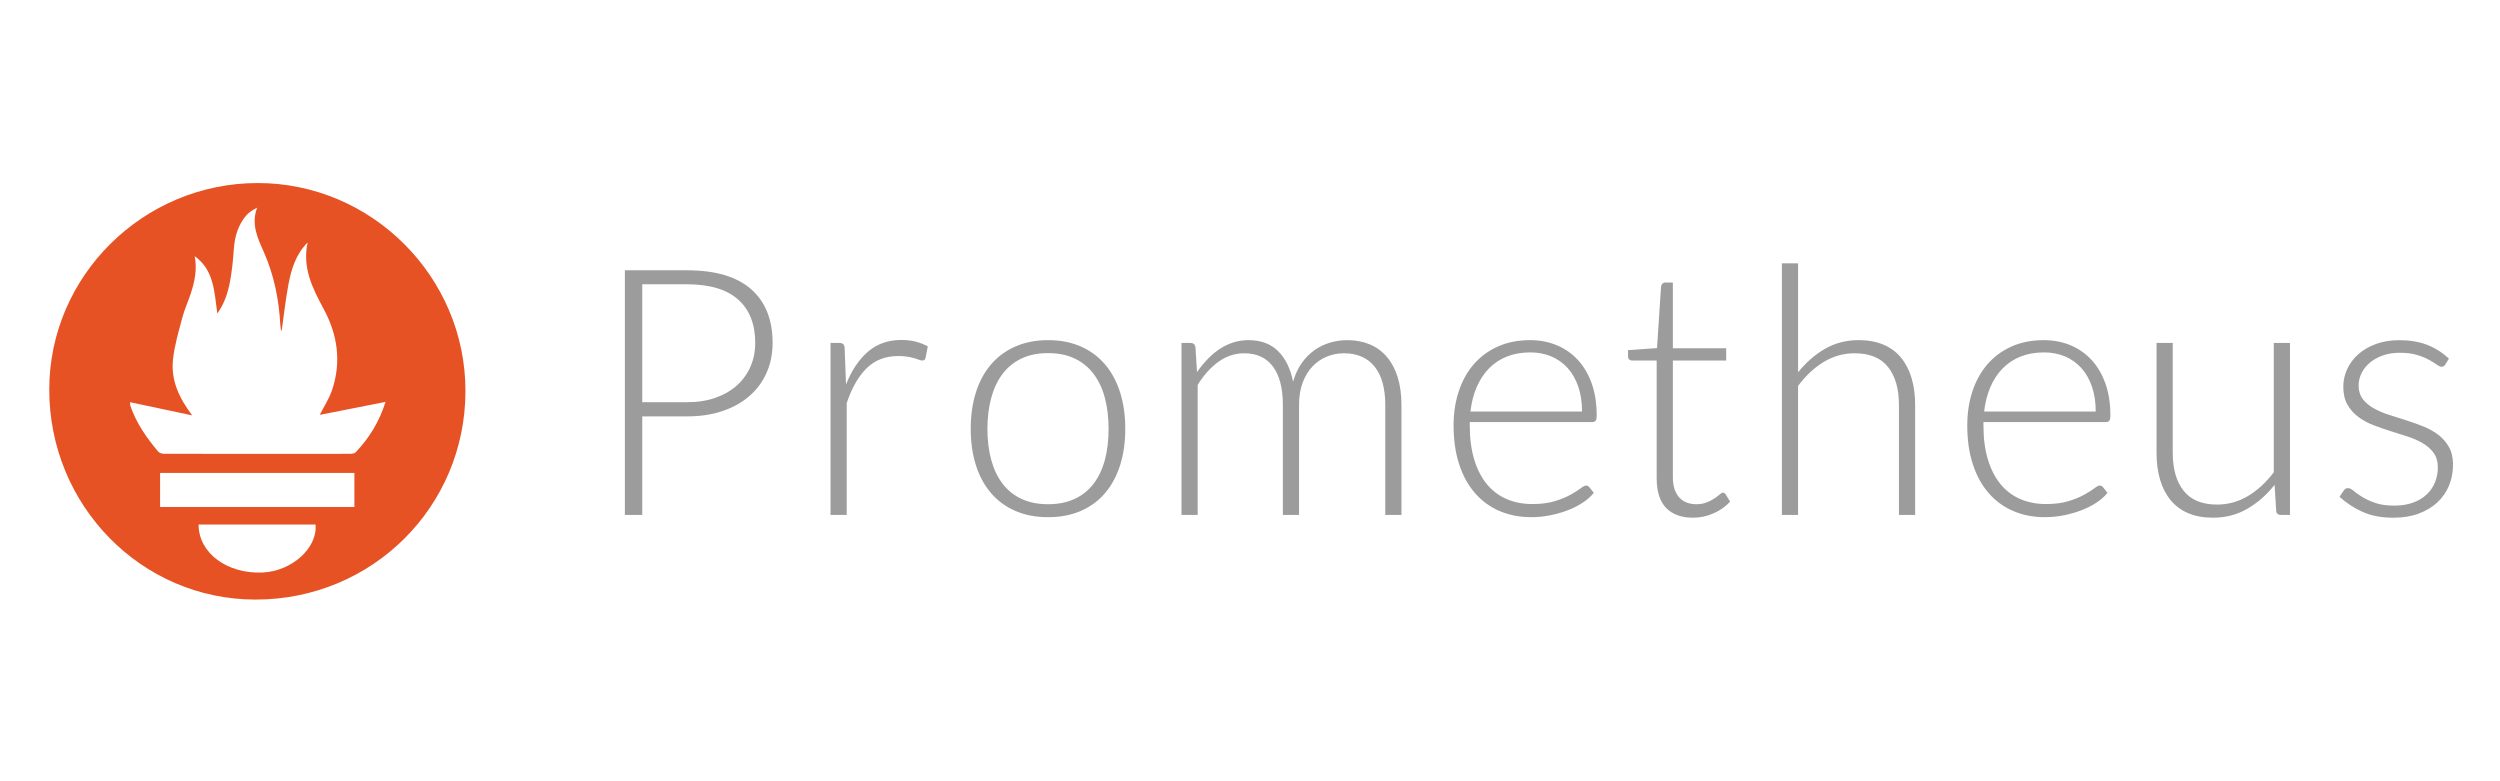 <svg width="160" height="50" viewBox="0 0 160 50" fill="none" xmlns="http://www.w3.org/2000/svg">
<path d="M41.104 26.649V32.956H39.992V17.299H43.972C45.782 17.299 47.147 17.7 48.067 18.505C48.986 19.309 49.446 20.456 49.446 21.946C49.446 22.632 49.321 23.262 49.07 23.838C48.822 24.41 48.451 24.918 47.985 25.326C47.512 25.743 46.938 26.068 46.262 26.3C45.586 26.533 44.823 26.649 43.972 26.649H41.104ZM41.104 25.741H43.972C44.655 25.741 45.266 25.645 45.804 25.453C46.342 25.262 46.798 24.996 47.173 24.657C47.542 24.325 47.836 23.915 48.034 23.456C48.233 22.995 48.334 22.492 48.334 21.946C48.334 20.744 47.968 19.818 47.238 19.168C46.507 18.519 45.419 18.195 43.972 18.195H41.104V25.741ZM53.153 32.956V21.946H53.699C53.822 21.946 53.911 21.972 53.965 22.023C54.02 22.075 54.051 22.163 54.058 22.289L54.145 24.612C54.494 23.72 54.959 23.021 55.541 22.515C56.123 22.01 56.839 21.757 57.689 21.757C58.017 21.757 58.318 21.792 58.594 21.862C58.867 21.931 59.131 22.033 59.379 22.166L59.237 22.897C59.216 23.015 59.143 23.074 59.02 23.074C58.976 23.074 58.914 23.059 58.834 23.029C58.754 23 58.654 22.967 58.534 22.93C58.196 22.831 57.845 22.782 57.493 22.786C56.672 22.786 55.997 23.044 55.47 23.561C54.943 24.077 54.516 24.822 54.189 25.796V32.956L53.153 32.956ZM67.078 21.769C67.855 21.769 68.551 21.904 69.166 22.173C69.78 22.442 70.298 22.824 70.72 23.318C71.141 23.812 71.463 24.408 71.685 25.105C71.906 25.803 72.017 26.583 72.017 27.446C72.017 28.309 71.906 29.087 71.685 29.78C71.463 30.474 71.141 31.068 70.72 31.562C70.298 32.056 69.78 32.436 69.166 32.702C68.551 32.968 67.855 33.1 67.078 33.1C66.3 33.1 65.604 32.968 64.99 32.702C64.375 32.436 63.856 32.057 63.43 31.562C63.005 31.068 62.681 30.474 62.46 29.78C62.238 29.087 62.127 28.309 62.127 27.446C62.127 26.583 62.238 25.803 62.46 25.105C62.681 24.408 63.005 23.813 63.43 23.318C63.855 22.824 64.375 22.442 64.99 22.173C65.604 21.904 66.3 21.769 67.078 21.769ZM67.078 32.27C67.725 32.27 68.29 32.157 68.774 31.932C69.249 31.714 69.664 31.382 69.984 30.964C70.307 30.544 70.549 30.037 70.709 29.443C70.869 28.849 70.949 28.183 70.949 27.446C70.949 26.715 70.87 26.051 70.709 25.453C70.549 24.856 70.308 24.345 69.984 23.921C69.664 23.5 69.249 23.164 68.774 22.942C68.29 22.713 67.725 22.599 67.078 22.599C66.431 22.599 65.865 22.713 65.382 22.942C64.906 23.164 64.491 23.5 64.171 23.921C63.848 24.345 63.605 24.856 63.441 25.453C63.278 26.051 63.195 26.715 63.195 27.446C63.195 28.183 63.277 28.849 63.441 29.443C63.605 30.037 63.848 30.544 64.171 30.964C64.491 31.382 64.907 31.714 65.382 31.932C65.865 32.157 66.431 32.27 67.078 32.27ZM75.615 32.956V21.946H76.183C76.372 21.946 76.48 22.038 76.51 22.223L76.608 23.816C76.811 23.522 77.038 23.244 77.284 22.986C77.516 22.742 77.774 22.525 78.053 22.339C78.323 22.159 78.617 22.017 78.925 21.918C79.241 21.818 79.57 21.767 79.901 21.769C80.693 21.769 81.326 22.003 81.798 22.472C82.271 22.94 82.591 23.591 82.758 24.425C82.888 23.967 83.072 23.573 83.308 23.241C83.531 22.922 83.805 22.643 84.118 22.416C84.422 22.2 84.759 22.035 85.115 21.93C85.474 21.823 85.846 21.769 86.22 21.769C86.757 21.769 87.24 21.86 87.667 22.04C88.09 22.216 88.465 22.491 88.762 22.843C89.063 23.197 89.293 23.632 89.454 24.148C89.613 24.665 89.693 25.255 89.693 25.919V32.956H88.657V25.918C88.657 24.841 88.428 24.02 87.969 23.456C87.512 22.892 86.857 22.61 86.007 22.61C85.635 22.608 85.267 22.68 84.922 22.82C84.576 22.961 84.264 23.174 84.006 23.445C83.741 23.722 83.53 24.067 83.373 24.48C83.217 24.893 83.139 25.373 83.139 25.919V32.956H82.103V25.918C82.103 24.849 81.892 24.03 81.47 23.462C81.049 22.894 80.435 22.61 79.628 22.61C79.039 22.61 78.493 22.789 77.992 23.147C77.49 23.504 77.043 24 76.651 24.635V32.956L75.615 32.956ZM97.926 21.769C98.536 21.769 99.102 21.876 99.621 22.09C100.133 22.298 100.594 22.617 100.973 23.025C101.354 23.434 101.653 23.938 101.867 24.535C102.082 25.132 102.188 25.819 102.188 26.593C102.188 26.756 102.165 26.867 102.118 26.925C102.071 26.985 101.997 27.014 101.895 27.014H94.065V27.224C94.065 28.05 94.159 28.777 94.349 29.404C94.538 30.031 94.806 30.556 95.156 30.981C95.496 31.398 95.93 31.727 96.421 31.938C96.914 32.152 97.467 32.259 98.079 32.259C98.624 32.259 99.095 32.198 99.496 32.077C99.896 31.955 100.231 31.819 100.504 31.667C100.777 31.516 100.993 31.38 101.153 31.258C101.313 31.136 101.429 31.075 101.502 31.075C101.596 31.075 101.669 31.112 101.721 31.186L102.004 31.54C101.829 31.761 101.599 31.968 101.311 32.159C101.024 32.351 100.704 32.515 100.352 32.651C99.999 32.788 99.621 32.896 99.217 32.978C98.817 33.058 98.41 33.099 98.001 33.099C97.26 33.099 96.584 32.968 95.974 32.706C95.371 32.45 94.834 32.059 94.402 31.561C93.963 31.059 93.626 30.445 93.388 29.719C93.149 28.992 93.029 28.161 93.029 27.224C93.029 26.435 93.14 25.706 93.362 25.038C93.584 24.37 93.903 23.795 94.321 23.312C94.74 22.829 95.252 22.451 95.86 22.178C96.466 21.905 97.154 21.769 97.926 21.769ZM97.941 22.554C97.382 22.554 96.881 22.643 96.439 22.82C96.007 22.989 95.615 23.249 95.29 23.583C94.967 23.915 94.706 24.314 94.506 24.778C94.306 25.243 94.174 25.763 94.108 26.339H101.251C101.251 25.749 101.17 25.219 101.011 24.751C100.851 24.283 100.627 23.886 100.336 23.561C100.047 23.237 99.69 22.982 99.292 22.814C98.884 22.641 98.434 22.554 97.941 22.554ZM108.349 33.133C107.616 33.133 107.045 32.927 106.637 32.514C106.23 32.1 106.027 31.463 106.027 30.599V23.074H104.468C104.397 23.078 104.327 23.054 104.271 23.008C104.22 22.964 104.194 22.901 104.194 22.82V22.41L106.049 22.278L106.307 18.338C106.315 18.272 106.343 18.21 106.388 18.161C106.413 18.135 106.442 18.115 106.475 18.102C106.507 18.088 106.542 18.082 106.577 18.084H107.063V22.289H110.477V23.074H107.063V30.543C107.063 30.846 107.102 31.106 107.178 31.324C107.255 31.541 107.359 31.72 107.494 31.86C107.629 32.001 107.787 32.104 107.968 32.17C108.15 32.237 108.346 32.27 108.556 32.27C108.819 32.27 109.043 32.23 109.234 32.153C109.405 32.085 109.569 32 109.723 31.899C109.862 31.807 109.975 31.722 110.061 31.644C110.149 31.567 110.218 31.528 110.269 31.528C110.327 31.528 110.385 31.565 110.443 31.639L110.727 32.103C110.45 32.413 110.1 32.662 109.674 32.85C109.257 33.037 108.805 33.134 108.349 33.133ZM114.041 32.956V16.855H115.077V23.827C115.579 23.2 116.151 22.7 116.795 22.327C117.437 21.955 118.16 21.768 118.959 21.768C119.555 21.768 120.081 21.865 120.535 22.056C120.989 22.248 121.365 22.525 121.663 22.886C121.961 23.247 122.187 23.683 122.339 24.192C122.492 24.701 122.569 25.276 122.569 25.918V32.956H121.533V25.918C121.533 24.885 121.299 24.076 120.835 23.489C120.369 22.902 119.656 22.61 118.696 22.61C117.984 22.61 117.323 22.796 116.712 23.168C116.102 23.541 115.557 24.052 115.076 24.701V32.956H114.041ZM130.801 21.769C131.411 21.769 131.977 21.876 132.496 22.09C133.008 22.298 133.47 22.617 133.848 23.025C134.23 23.434 134.528 23.938 134.743 24.535C134.957 25.132 135.064 25.819 135.064 26.593C135.064 26.756 135.041 26.867 134.993 26.925C134.947 26.985 134.872 27.014 134.771 27.014H126.941V27.224C126.941 28.05 127.034 28.777 127.225 29.404C127.414 30.031 127.682 30.556 128.032 30.981C128.371 31.398 128.805 31.727 129.296 31.938C129.79 32.152 130.342 32.259 130.954 32.259C131.499 32.259 131.971 32.198 132.372 32.077C132.771 31.955 133.107 31.819 133.379 31.667C133.653 31.516 133.869 31.38 134.028 31.258C134.189 31.136 134.304 31.075 134.378 31.075C134.472 31.075 134.545 31.112 134.596 31.186L134.879 31.54C134.704 31.761 134.475 31.968 134.187 32.159C133.9 32.351 133.58 32.515 133.228 32.651C132.874 32.788 132.497 32.896 132.093 32.978C131.693 33.058 131.285 33.099 130.877 33.099C130.135 33.099 129.459 32.968 128.849 32.706C128.247 32.45 127.709 32.059 127.278 31.561C126.839 31.059 126.501 30.445 126.264 29.719C126.024 28.992 125.905 28.161 125.905 27.224C125.905 26.435 126.016 25.706 126.238 25.038C126.459 24.37 126.779 23.795 127.197 23.312C127.616 22.829 128.127 22.451 128.735 22.178C129.342 21.905 130.03 21.769 130.801 21.769ZM130.817 22.554C130.258 22.554 129.757 22.643 129.315 22.82C128.883 22.989 128.491 23.249 128.166 23.583C127.843 23.915 127.582 24.314 127.382 24.778C127.182 25.243 127.05 25.763 126.984 26.339H134.127C134.127 25.749 134.046 25.219 133.887 24.751C133.727 24.283 133.503 23.886 133.212 23.561C132.923 23.237 132.566 22.982 132.168 22.814C131.76 22.641 131.31 22.554 130.817 22.554ZM139.056 21.946V28.984C139.056 30.017 139.288 30.826 139.756 31.413C140.223 31.999 140.933 32.293 141.889 32.293C142.596 32.293 143.257 32.111 143.87 31.745C144.483 31.38 145.033 30.873 145.521 30.223V21.946H146.558V32.956H145.986C145.786 32.956 145.682 32.861 145.674 32.669L145.575 31.031C145.074 31.666 144.493 32.175 143.833 32.558C143.175 32.942 142.442 33.133 141.633 33.133C141.029 33.133 140.501 33.038 140.05 32.846C139.599 32.655 139.224 32.378 138.925 32.016C138.627 31.655 138.401 31.219 138.248 30.711C138.095 30.201 138.019 29.626 138.019 28.984V21.946H139.056ZM156.502 23.318C156.451 23.421 156.371 23.473 156.262 23.473C156.183 23.473 156.079 23.427 155.951 23.334C155.824 23.242 155.657 23.139 155.45 23.025C155.243 22.91 154.989 22.807 154.687 22.715C154.385 22.623 154.016 22.577 153.581 22.577C153.188 22.577 152.83 22.634 152.506 22.748C152.183 22.862 151.906 23.014 151.678 23.206C151.456 23.388 151.273 23.616 151.143 23.873C151.017 24.121 150.952 24.395 150.953 24.674C150.953 25.019 151.04 25.307 151.214 25.535C151.388 25.763 151.617 25.957 151.901 26.12C152.185 26.282 152.506 26.421 152.866 26.539C153.226 26.656 153.595 26.775 153.973 26.892C154.35 27.01 154.719 27.141 155.079 27.286C155.439 27.429 155.762 27.608 156.044 27.822C156.325 28.033 156.559 28.3 156.732 28.608C156.907 28.918 156.993 29.294 156.993 29.736C156.993 30.216 156.908 30.662 156.737 31.076C156.566 31.489 156.319 31.846 155.995 32.149C155.671 32.452 155.274 32.691 154.801 32.868C154.328 33.046 153.791 33.134 153.187 33.134C152.424 33.134 151.766 33.011 151.213 32.764C150.671 32.523 150.171 32.196 149.73 31.795L149.982 31.419C150.018 31.36 150.058 31.316 150.102 31.286C150.145 31.257 150.207 31.241 150.287 31.241C150.382 31.241 150.497 31.301 150.636 31.419C150.774 31.537 150.954 31.664 151.176 31.8C151.397 31.938 151.674 32.065 152.005 32.183C152.335 32.301 152.744 32.359 153.231 32.359C153.688 32.359 154.092 32.295 154.442 32.166C154.79 32.037 155.082 31.862 155.314 31.64C155.545 31.422 155.725 31.156 155.843 30.86C155.963 30.56 156.024 30.239 156.022 29.914C156.022 29.546 155.935 29.24 155.762 28.996C155.587 28.753 155.358 28.547 155.074 28.377C154.769 28.197 154.445 28.052 154.109 27.945C153.749 27.827 153.379 27.709 152.997 27.591C152.615 27.473 152.244 27.344 151.884 27.203C151.54 27.072 151.215 26.894 150.919 26.673C150.64 26.463 150.406 26.198 150.233 25.892C150.058 25.586 149.971 25.205 149.971 24.747C149.971 24.356 150.054 23.98 150.222 23.619C150.391 23.254 150.635 22.93 150.936 22.667C151.245 22.394 151.621 22.177 152.064 22.014C152.508 21.852 153.007 21.771 153.559 21.771C154.22 21.771 154.807 21.868 155.32 22.062C155.833 22.257 156.303 22.554 156.732 22.955L156.502 23.318Z" fill="#9C9C9D"/>
<path d="M16.497 11.715C23.802 11.716 29.798 17.724 29.789 25.034C29.78 32.454 23.808 38.379 16.344 38.373C9.047 38.368 3.147 32.353 3.152 24.925C3.157 17.662 9.166 11.713 16.497 11.715ZM12.459 16.393C12.627 17.224 12.464 18 12.216 18.763C12.045 19.291 11.808 19.8 11.666 20.335C11.433 21.218 11.168 22.105 11.071 23.008C10.932 24.305 11.437 25.448 12.302 26.585L8.326 25.741C8.333 25.867 8.325 25.915 8.339 25.956C8.716 27.073 9.379 28.014 10.122 28.901C10.201 28.995 10.38 29.043 10.513 29.043C14.477 29.051 18.442 29.05 22.406 29.045C22.529 29.045 22.693 29.021 22.769 28.941C23.618 28.04 24.268 27.014 24.674 25.721L20.465 26.552C20.743 26.003 21.06 25.521 21.242 24.991C21.865 23.176 21.607 21.422 20.712 19.767C19.994 18.439 19.332 17.117 19.69 15.517C18.932 16.273 18.641 17.234 18.456 18.225C18.274 19.201 18.167 20.191 18.026 21.181C18.006 21.151 17.98 21.13 17.976 21.104C17.959 21 17.946 20.895 17.939 20.79C17.854 19.168 17.54 17.606 16.877 16.113C16.487 15.235 16.057 14.336 16.459 13.289C16.187 13.434 15.941 13.577 15.764 13.783C15.238 14.396 15.021 15.133 14.965 15.939C14.917 16.628 14.851 17.32 14.725 17.997C14.591 18.709 14.38 19.407 13.907 20.061C13.715 18.663 13.694 17.281 12.459 16.393ZM22.681 30.268H10.246V32.447H22.681V30.268ZM12.712 33.572C12.702 35.387 14.534 36.739 16.798 36.641C18.675 36.56 20.335 35.07 20.193 33.572H12.712Z" fill="#E75225"/>
</svg>